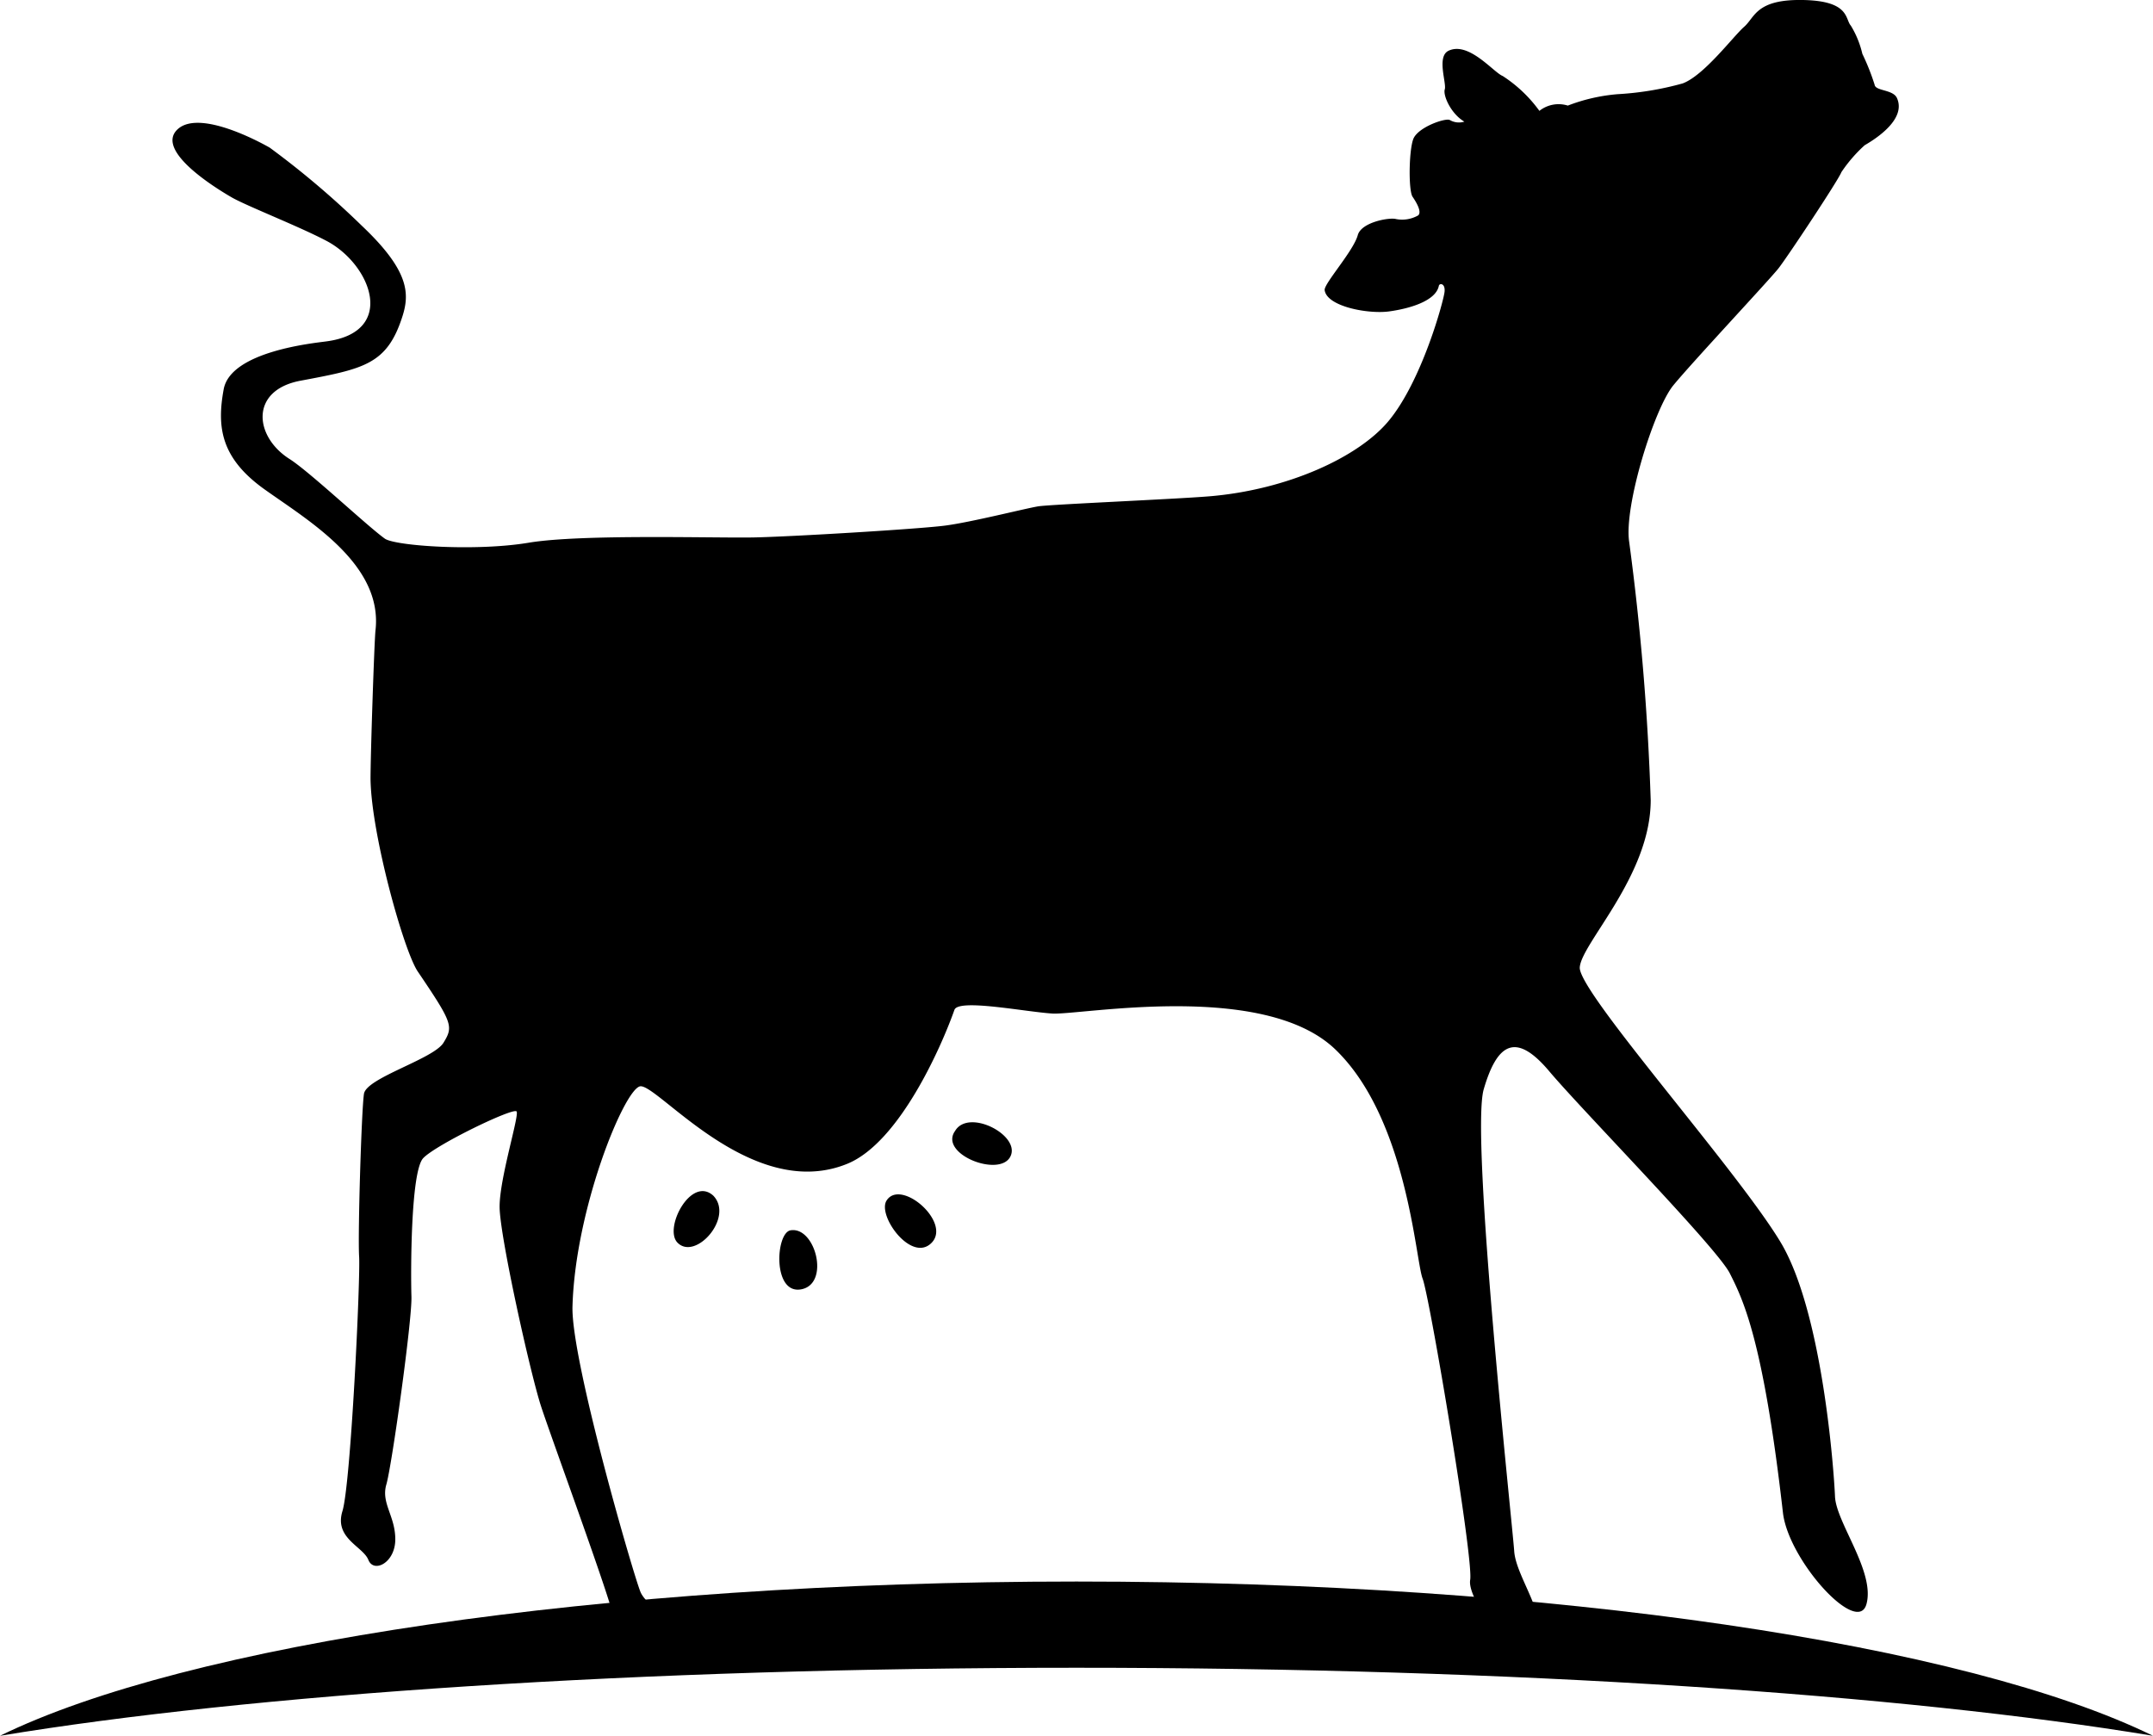 <?xml version="1.0" encoding="UTF-8"?> <svg xmlns="http://www.w3.org/2000/svg" viewBox="0 0 200 161.26"><defs></defs><g id="bb9cb366-4546-4cbd-9c84-4113c72066d9" data-name="Layer 2"><g id="ae739779-dc3d-4722-af14-e7aa8583eae9" data-name="Layer 1"><path class="fe6d3f70-eb02-420f-8c85-412710e6e420" d="M100 154.94c40.65 0 76.81 2.48 100 6.32-17.25-8.45-55.52-14.33-100-14.33s-82.75 5.88-100 14.33c23.19-3.84 59.35-6.32 100-6.32"></path><path class="fe6d3f70-eb02-420f-8c85-412710e6e420" d="M88.72 105.07c-1.53 2.14 4.11 4.35 5.13 2.39s-3.87-4.53-5.13-2.39m-6.36 6.46c-.9 1.4 2.32 5.83 4.18 3.93s-2.85-6-4.18-3.93m-8.92 2.77c-1.4.23-1.69 6 1 5.48s1.3-5.86-1-5.48m-7.18-3.22c-2.06-1.87-4.61 3-3.34 4.35 1.66 1.75 5.29-2.32 3.34-4.35M171.05 16c-.26.71-5 7.86-5.84 8.93s-8 8.71-9.77 10.87-4.6 11.2-4.1 14.54a238.13 238.13 0 0 1 2 24c0 7-6.43 13.27-6.59 15.53s14.45 18.61 18.61 25.46c3.93 6.44 5 21.28 5.1 23.7s3.75 7 2.92 10-7.28-4.1-7.76-8.53c-1.84-16.11-3.73-19.81-4.93-22.2S147 103.19 143.92 99.53s-4.83-2.66-6.09 1.66 2.66 40.42 2.83 42.92 3.43 6.34 1.91 8.59-6.33-4-6-5.92-3.76-26.3-4.42-28-1.42-14.85-8.1-21.28-23.72-3.17-26.31-3.34-8.71-1.4-9.08-.34c-1.21 3.42-5.1 12.29-9.93 14.29-8.94 3.67-17.79-7.61-19.3-7.18s-6 11.43-6.25 20.45c-.14 5 5.75 25.24 6.33 26.55s3.26 2.59 2.59 4.34-5.09-1-5.17-2.17-5.68-16.42-6.67-19.45-3.85-15.87-3.85-18.54 1.83-8.43 1.58-8.85-7.51 3.09-8.68 4.34-1.16 10.69-1.09 12.86-1.82 15.71-2.33 17.45.83 2.92.83 5.1-2 3.17-2.5 1.91-3.19-2-2.41-4.53 1.68-21.63 1.55-23.66.22-13.62.45-15.11 6.46-3.23 7.39-4.75.85-1.82-2.39-6.61c-1.31-1.93-4.33-12.8-4.39-17.9 0-2.3.35-12.79.46-13.79.71-6.16-6.25-10.21-10.31-13.11s-4.44-5.78-3.79-9.3 8.34-4.28 9.51-4.44c6.61-.86 4.2-7.12.08-9.32-2.52-1.34-7.47-3.27-8.84-4.06S14.32 14 16.51 12s8.55 1.72 8.55 1.72A80.87 80.87 0 0 1 33.64 21c4.36 4.13 4.42 6.26 3.75 8.37-1.43 4.5-3.57 4.89-9.48 6-4.73.89-4.3 5.2-1 7.28 1.88 1.2 7.2 6.22 8.85 7.4 1 .67 8.45 1.19 13.35.37S66.48 50 70 49.93s15.33-.78 17.79-1.1 7.52-1.61 8.66-1.79 12.58-.66 15.88-.93c7.26-.6 13.87-3.64 16.66-7 3.11-3.74 5.12-11.19 5.2-12s-.47-.82-.53-.56c-.27 1.39-2.65 2.11-4.61 2.38s-5.84-.46-6-2c0-.66 2.68-3.62 3.08-5.09.34-1.21 2.95-1.66 3.55-1.49a3 3 0 0 0 2.06-.34c.35-.31-.13-1.16-.52-1.73s-.35-4.24.06-5.35 3-2 3.4-1.78a1.67 1.67 0 0 0 1.35.15c-1.24-.72-2-2.43-1.82-3s-.76-3 .32-3.57c1.89-.94 4.21 2 5.06 2.33A12.73 12.73 0 0 1 143 10.3a2.87 2.87 0 0 1 2.64-.49 16.66 16.66 0 0 1 4.62-1.06 28.38 28.38 0 0 0 6.05-1c2-.75 4.7-4.38 5.71-5.26s1.09-2.57 5.46-2.49 3.9 1.77 4.45 2.38A8.84 8.84 0 0 1 173 5a21.6 21.6 0 0 1 1.14 2.87c.07.6 1.73.43 2.08 1.25.85 1.92-1.84 3.7-3 4.37a13.4 13.4 0 0 0-2.17 2.51"></path></g></g></svg> 